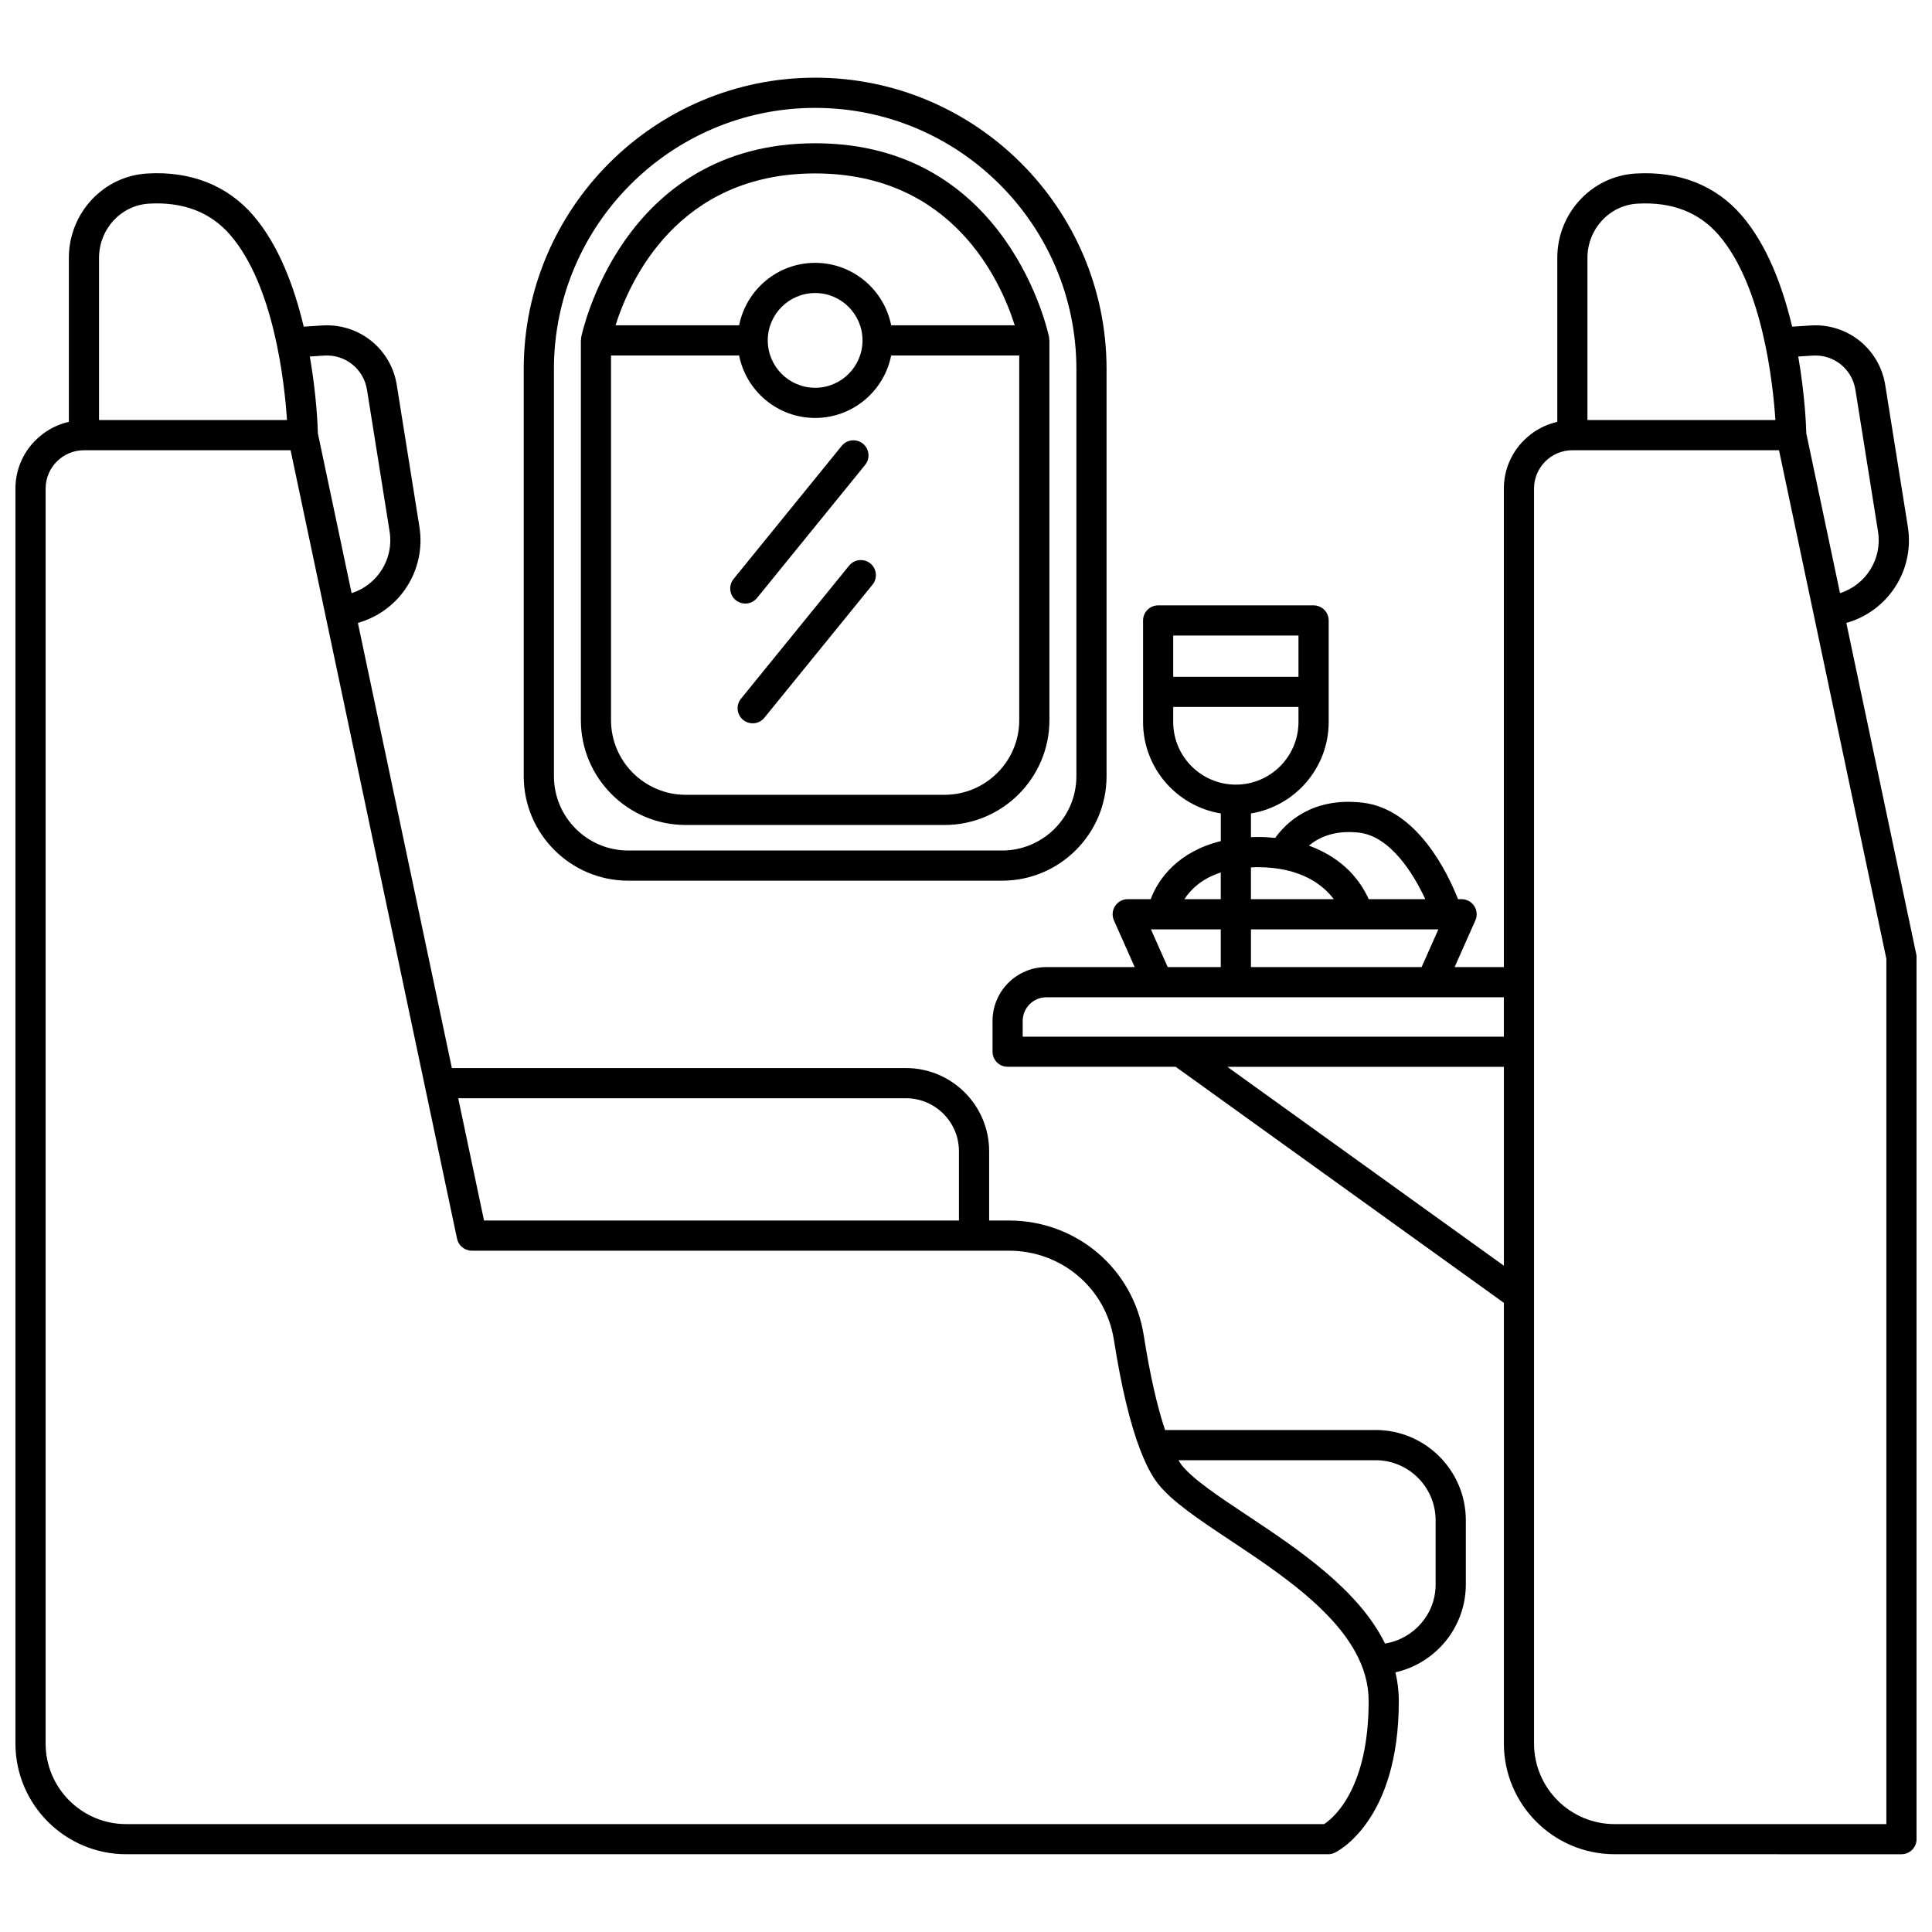 <?xml version="1.0" encoding="UTF-8"?>
<!-- Uploaded to: SVG Find, www.svgrepo.com, Generator: SVG Find Mixer Tools -->
<svg width="800px" height="800px" version="1.1" viewBox="144 144 512 512" xmlns="http://www.w3.org/2000/svg">
 <defs>
  <clipPath id="b">
   <path d="m407 189h244.9v447h-244.9z"/>
  </clipPath>
  <clipPath id="a">
   <path d="m148.09 189h384.91v447h-384.91z"/>
  </clipPath>
 </defs>
 <g clip-path="url(#b)">
  <path d="m651.82 396.84-18.523-87.758c11.117-3.129 18.125-14.055 16.305-25.473l-5.992-37.559c-1.535-9.633-10.043-16.434-19.773-15.793l-4.898 0.316c-2.477-10.426-6.559-21.559-13.379-29.48-6.84-7.945-16.562-11.801-28.117-11.105-11.633 0.684-20.746 10.512-20.746 22.367v43.445c-8.086 1.832-14.156 9.043-14.156 17.676v126.81h-13.051l5.5-12.375c0.551-1.234 0.438-2.668-0.301-3.801-0.734-1.137-2-1.82-3.352-1.82h-0.941c-2.699-6.852-10.836-23.934-25.359-25.582-13.312-1.523-20.246 5.359-23.09 9.344-1.508-0.156-3.09-0.246-4.777-0.246-0.574 0-1.098 0.043-1.656 0.062v-6.293c11.664-1.918 20.598-12.043 20.598-24.238v-26.906c0-2.207-1.793-4-4-4h-41.191c-2.207 0-4 1.793-4 4v26.906c0 12.195 8.934 22.32 20.598 24.238v7.332c-11.043 2.68-16.508 9.77-18.57 15.383h-6.094c-1.352 0-2.613 0.684-3.352 1.82s-0.852 2.566-0.301 3.801l5.5 12.375h-23.406c-7.867 0-14.266 6.402-14.266 14.266v8.16c0 2.211 1.793 4 4 4h44.531l86.98 62.559v116.77c0 16.184 13.164 29.348 29.344 29.348l76.023 0.004c2.207 0 4-1.789 4-4l-0.004-233.73c0-0.277-0.027-0.555-0.082-0.824zm-163.71-84.41v10.93h-33.195v-10.93zm-33.195 22.91v-3.984h33.195v3.984c0 9.152-7.445 16.594-16.598 16.594s-16.598-7.445-16.598-16.594zm169.43-97.105c5.633-0.371 10.477 3.539 11.359 9.074l5.992 37.555c1.152 7.227-3.168 14.109-10.07 16.328l-8.938-42.336c-0.043-1.797-0.348-10.082-2.133-20.375zm-46.438-40.266c9.105-0.527 16.363 2.266 21.586 8.336 11.582 13.449 14.359 39.121 15.008 49.016h-49.812v-42.969c0-7.629 5.812-13.945 13.219-14.383zm-52.723 192.32-4.445 10h-45.223v-10zm-21.047-25.633c8.156 0.922 14.328 10.57 17.578 17.637h-14.992c-1-2.281-2.684-5.027-5.16-7.527-2.305-2.328-5.785-4.883-10.684-6.672 2.543-2.129 6.742-4.176 13.258-3.438zm-26.969 9.145c11.637 0 17.484 4.746 20.305 8.492h-21.961v-8.422c0.555-0.023 1.074-0.07 1.656-0.07zm-9.652 1.406v7.086h-9.633c1.602-2.5 4.496-5.402 9.633-7.086zm-18.504 15.082h18.504v10h-14.059zm-33.984 24.27c0-3.457 2.816-6.269 6.269-6.269h121.24v10.434h-127.51v-4.164zm54.227 12.156h73.289v52.711zm174.65 200.69h-72.02c-11.773 0-21.348-9.582-21.348-21.352v-332.58c0-5.598 4.559-10.156 10.156-10.156h54.766l28.445 134.77z"/>
 </g>
 <g clip-path="url(#a)">
  <path d="m508.54 522.97h-55.785c-2.09-6.215-4.027-14.711-5.652-25.098-2.762-17.629-17.801-30.426-35.754-30.426h-5.215v-18.352c0-12.156-9.891-22.047-22.047-22.047l-120.34-0.004-24.902-117.97c11.121-3.129 18.129-14.059 16.301-25.473l-5.992-37.559c-1.535-9.637-10.055-16.41-19.773-15.793l-4.891 0.32c-2.477-10.426-6.559-21.559-13.379-29.484-6.84-7.941-16.582-11.797-28.121-11.102-11.633 0.684-20.742 10.512-20.742 22.367v43.449c-8.086 1.832-14.156 9.043-14.156 17.672v332.57c0 16.184 13.164 29.348 29.348 29.348h318.54c0.586 0 1.168-0.129 1.699-0.379 0.695-0.328 17.062-8.375 17.023-40.324-0.004-2.602-0.336-5.094-0.898-7.5 10.664-2.406 18.656-11.934 18.656-23.316v-16.992c-0.004-13.184-10.734-23.914-23.918-23.914zm-124.46-87.926c7.75 0 14.051 6.301 14.051 14.051v18.352h-125.86l-6.84-32.402zm-154.18-196.81c5.594-0.367 10.48 3.535 11.359 9.074l5.992 37.559c1.152 7.223-3.168 14.109-10.07 16.328l-8.938-42.336c-0.043-1.797-0.348-10.082-2.133-20.375zm-46.438-40.266c9.102-0.527 16.367 2.269 21.586 8.336 11.582 13.449 14.355 39.121 15.008 49.016h-49.812v-42.969c0-7.629 5.805-13.945 13.219-14.383zm311.45 429.44h-317.47c-11.773 0-21.352-9.582-21.352-21.352v-332.58c0-5.598 4.559-10.156 10.156-10.156h54.766l44.109 208.95c0.391 1.848 2.023 3.172 3.914 3.172h142.31c13.992 0 25.707 9.953 27.859 23.672 1.965 12.512 4.309 22.242 7.004 29.215 0.043 0.125 0.09 0.238 0.148 0.359 1.379 3.508 2.844 6.344 4.406 8.363 3.707 4.801 10.883 9.578 19.191 15.098 16.367 10.879 36.734 24.422 36.754 42.559 0.027 23.258-9.242 31.012-11.793 32.703zm29.547-63.527c0 7.918-5.824 14.449-13.41 15.668-7.062-14.352-23.117-25.043-36.68-34.059-7.398-4.918-14.387-9.57-17.289-13.328-0.262-0.336-0.512-0.789-0.77-1.191h52.223c8.777 0 15.918 7.141 15.918 15.918l0.004 16.992z"/>
 </g>
 <path d="m310.49 377.39h99.07c15.27 0 27.691-12.422 27.691-27.695v-107.88c0-42.582-34.645-77.227-77.227-77.227-42.586 0-77.23 34.645-77.23 77.23v107.88c0 15.27 12.426 27.691 27.695 27.691zm-19.695-135.57c0-38.176 31.059-69.23 69.23-69.23 38.168 0 69.23 31.055 69.23 69.23v107.88c0 10.859-8.832 19.695-19.691 19.695h-99.074c-10.859 0-19.691-8.832-19.691-19.695v-107.88z"/>
 <path d="m325.72 362.63h68.598c15.32 0 27.789-12.469 27.789-27.789v-100.63c0-0.133-0.062-0.242-0.074-0.371-0.012-0.133 0.027-0.25 0.004-0.383-0.102-0.512-10.52-51.488-62.016-51.488-51.496 0-61.918 50.977-62.016 51.488-0.023 0.133 0.016 0.25 0.004 0.383-0.012 0.129-0.074 0.238-0.074 0.371v100.63c0 15.32 12.461 27.789 27.785 27.789zm34.301-172.67c36.5 0 49.23 28.625 52.895 40.25h-32.746c-1.867-9.426-10.184-16.555-20.148-16.555-9.965 0-18.277 7.129-20.148 16.555h-32.746c3.664-11.625 16.398-40.25 52.895-40.25zm12.555 44.25c0 6.922-5.629 12.555-12.555 12.555-6.926 0-12.555-5.629-12.555-12.555 0-6.926 5.629-12.555 12.555-12.555 6.922-0.004 12.555 5.633 12.555 12.555zm-66.645 3.996h33.941c1.867 9.426 10.184 16.555 20.148 16.555 9.965 0 18.277-7.129 20.148-16.555h33.941v96.633c0 10.91-8.875 19.793-19.793 19.793h-68.598c-10.91 0-19.793-8.875-19.793-19.793v-96.633z"/>
 <path d="m341.51 303.95c1.164 0 2.316-0.504 3.106-1.48l28.652-35.266c1.391-1.711 1.133-4.231-0.582-5.625-1.707-1.387-4.231-1.133-5.625 0.582l-28.652 35.266c-1.391 1.711-1.133 4.231 0.582 5.625 0.742 0.605 1.633 0.898 2.519 0.898z"/>
 <path d="m369.02 293.9-28.652 35.266c-1.391 1.711-1.133 4.231 0.582 5.625 0.738 0.602 1.633 0.895 2.519 0.895 1.164 0 2.316-0.504 3.106-1.48l28.652-35.266c1.391-1.711 1.133-4.231-0.582-5.625-1.707-1.387-4.231-1.129-5.625 0.586z"/>
</svg>